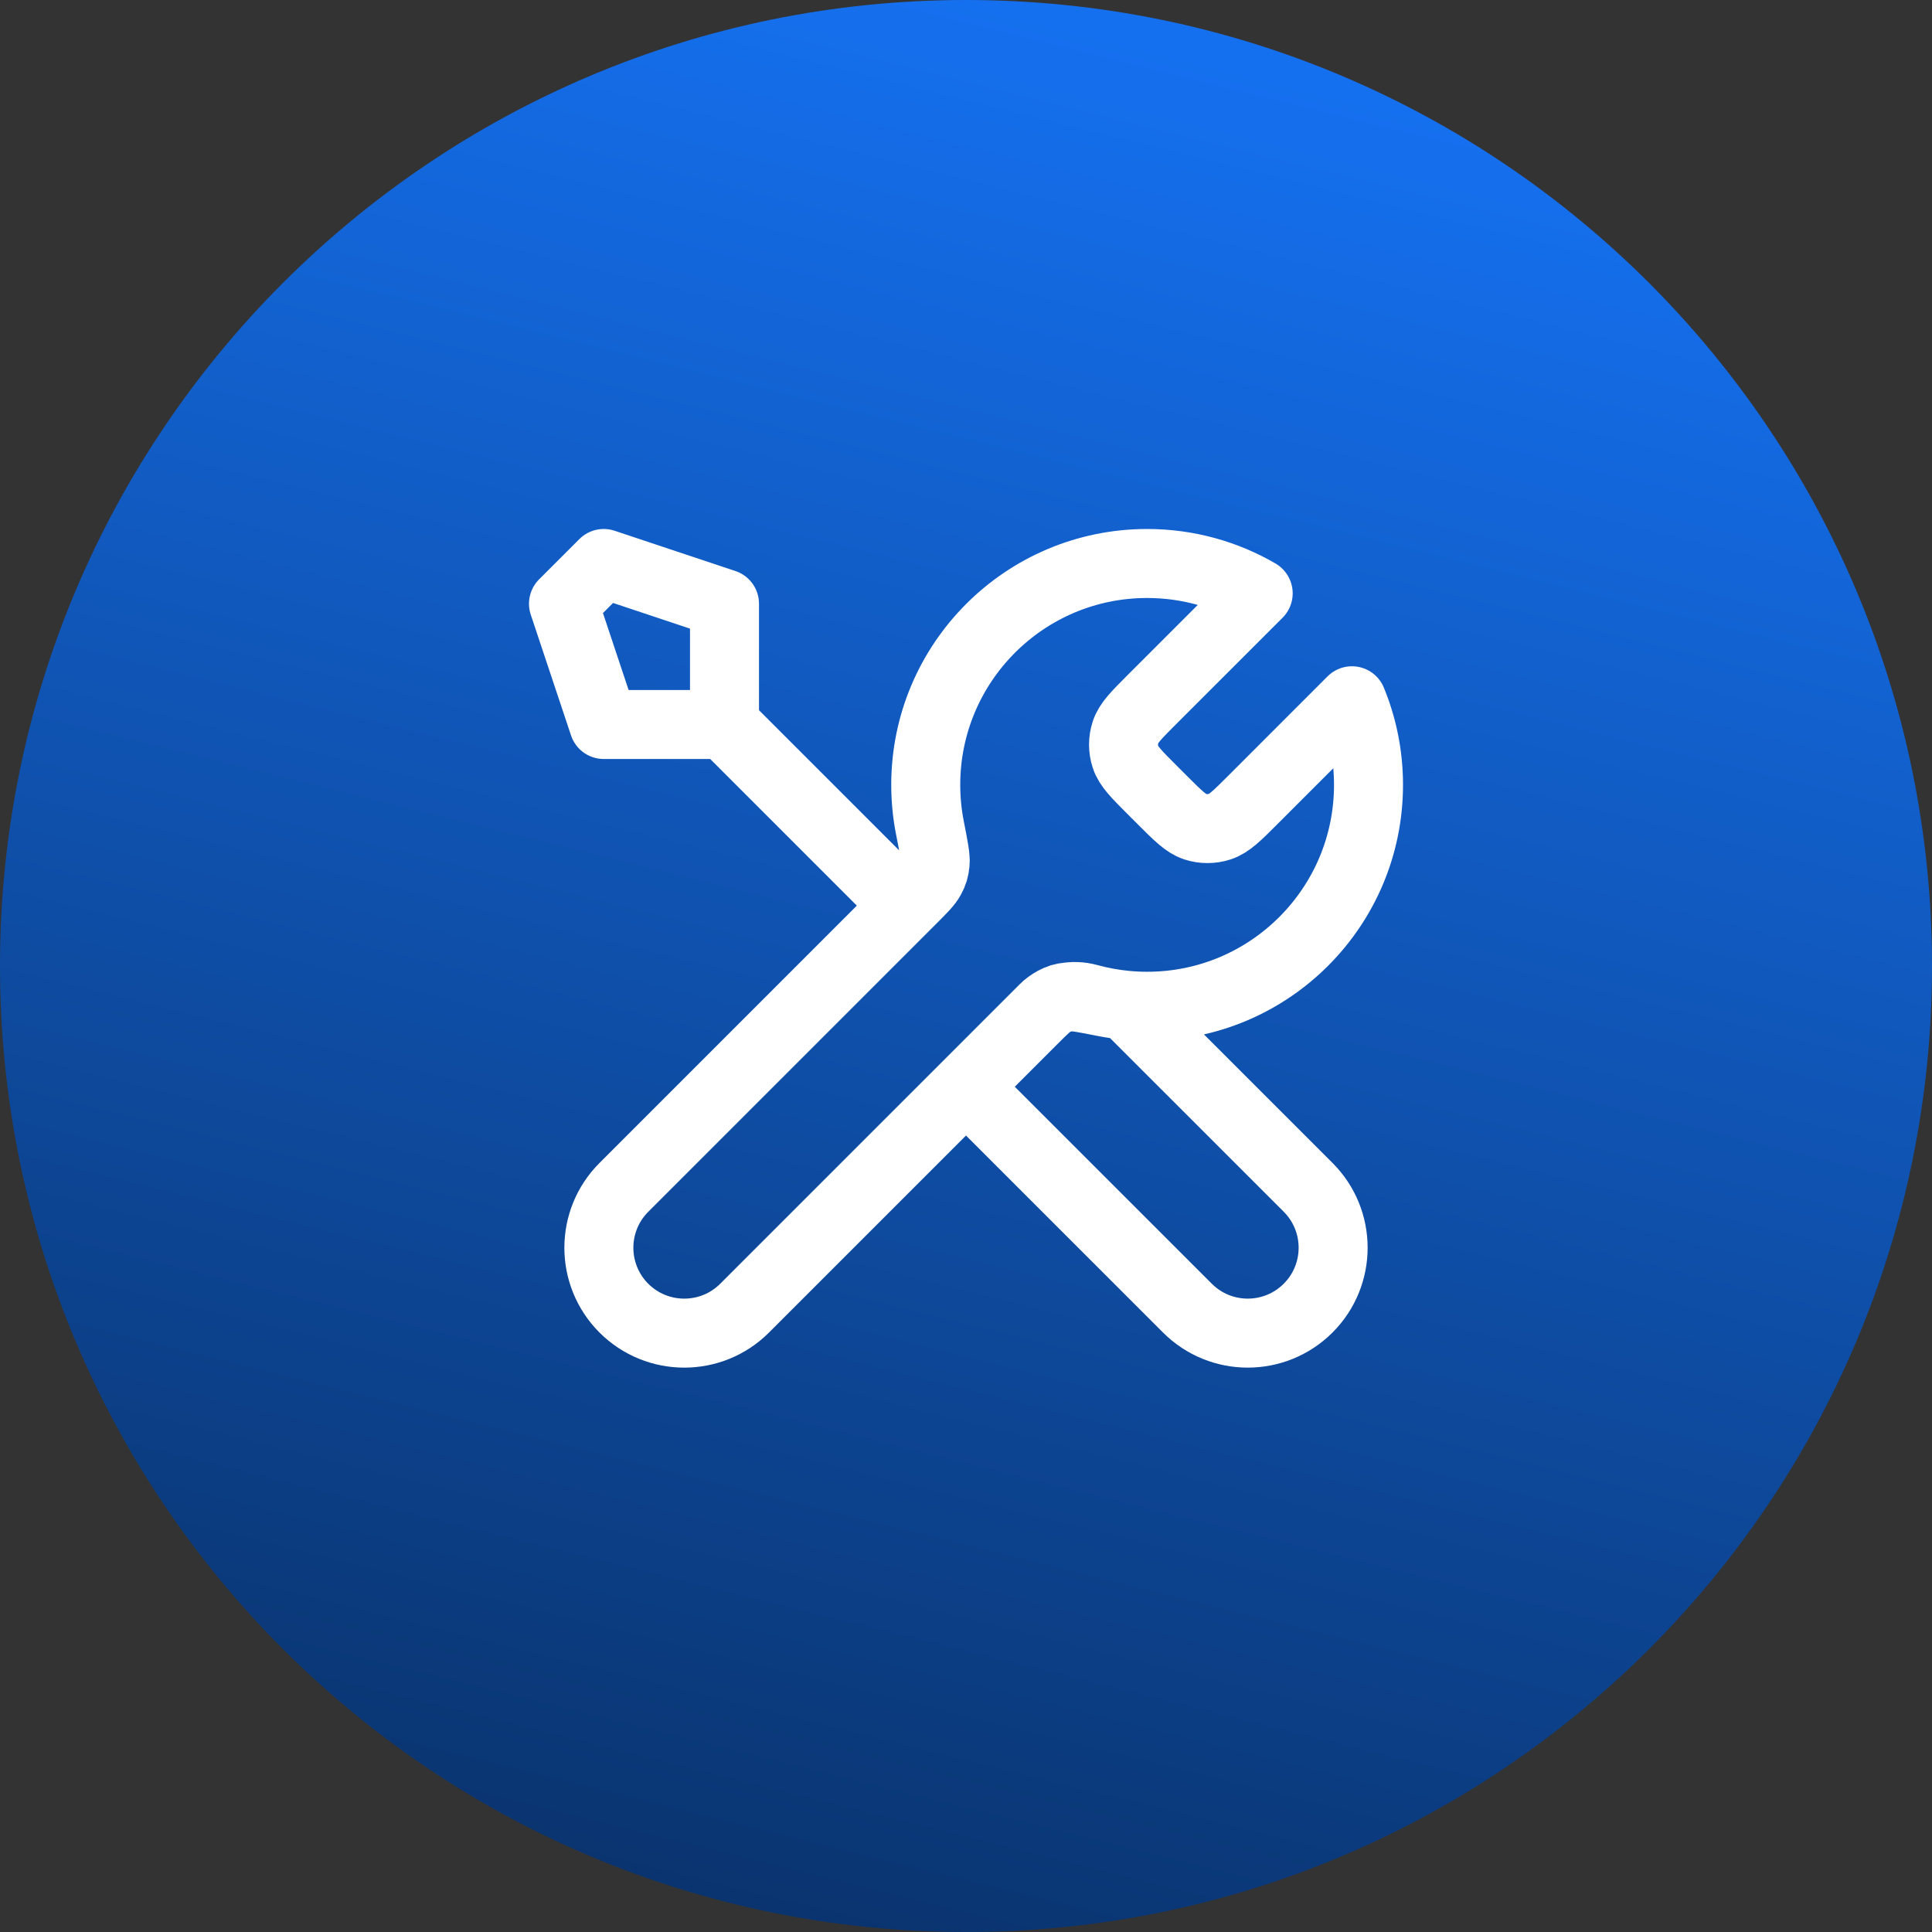 <svg xmlns="http://www.w3.org/2000/svg" fill="none" viewBox="0 0 56 56" height="56" width="56">
<rect x="0" y="0" width="56" height="56" fill="#333333" stroke="none"/>
<path fill="url(#paint0_linear_1_10029)" d="M0 28C0 12.536 12.536 0 28 0C43.464 0 56 12.536 56 28C56 43.464 43.464 56 28 56C12.536 56 0 43.464 0 28Z"></path>
<path stroke-linejoin="round" stroke-linecap="round" stroke-width="2" stroke="white" d="M21 21L26.25 26.25M21 21H17.5L16.333 17.5L17.5 16.333L21 17.5V21ZM36.469 17.198L33.403 20.263C32.941 20.725 32.71 20.956 32.624 21.223C32.547 21.457 32.547 21.709 32.624 21.944C32.71 22.21 32.941 22.441 33.403 22.903L33.68 23.18C34.142 23.642 34.373 23.873 34.639 23.96C34.874 24.036 35.126 24.036 35.36 23.96C35.627 23.873 35.858 23.642 36.32 23.18L39.187 20.312C39.496 21.064 39.667 21.887 39.667 22.75C39.667 26.294 36.794 29.167 33.25 29.167C32.823 29.167 32.405 29.125 32.001 29.045C31.434 28.933 31.151 28.878 30.979 28.895C30.796 28.913 30.706 28.94 30.544 29.027C30.392 29.108 30.239 29.261 29.933 29.567L21.583 37.917C20.617 38.883 19.05 38.883 18.083 37.917C17.117 36.95 17.117 35.383 18.083 34.417L26.433 26.067C26.739 25.761 26.892 25.608 26.973 25.456C27.06 25.294 27.087 25.204 27.105 25.021C27.122 24.849 27.067 24.566 26.955 23.999C26.875 23.595 26.833 23.177 26.833 22.75C26.833 19.206 29.706 16.333 33.25 16.333C34.423 16.333 35.523 16.648 36.469 17.198ZM28 31.5L34.417 37.916C35.383 38.883 36.95 38.883 37.917 37.916C38.883 36.95 38.883 35.383 37.917 34.416L32.638 29.138C32.264 29.102 31.9 29.035 31.547 28.938C31.094 28.814 30.596 28.904 30.263 29.237L28 31.5Z"></path>
<defs>
<linearGradient gradientUnits="userSpaceOnUse" y2="70.5" x2="10.5" y1="5.21541e-07" x1="28" id="paint0_linear_1_10029">
<stop stop-color="#1570EF"></stop>
<stop stop-color="#062147" offset="1"></stop>
</linearGradient>
</defs>
</svg>
